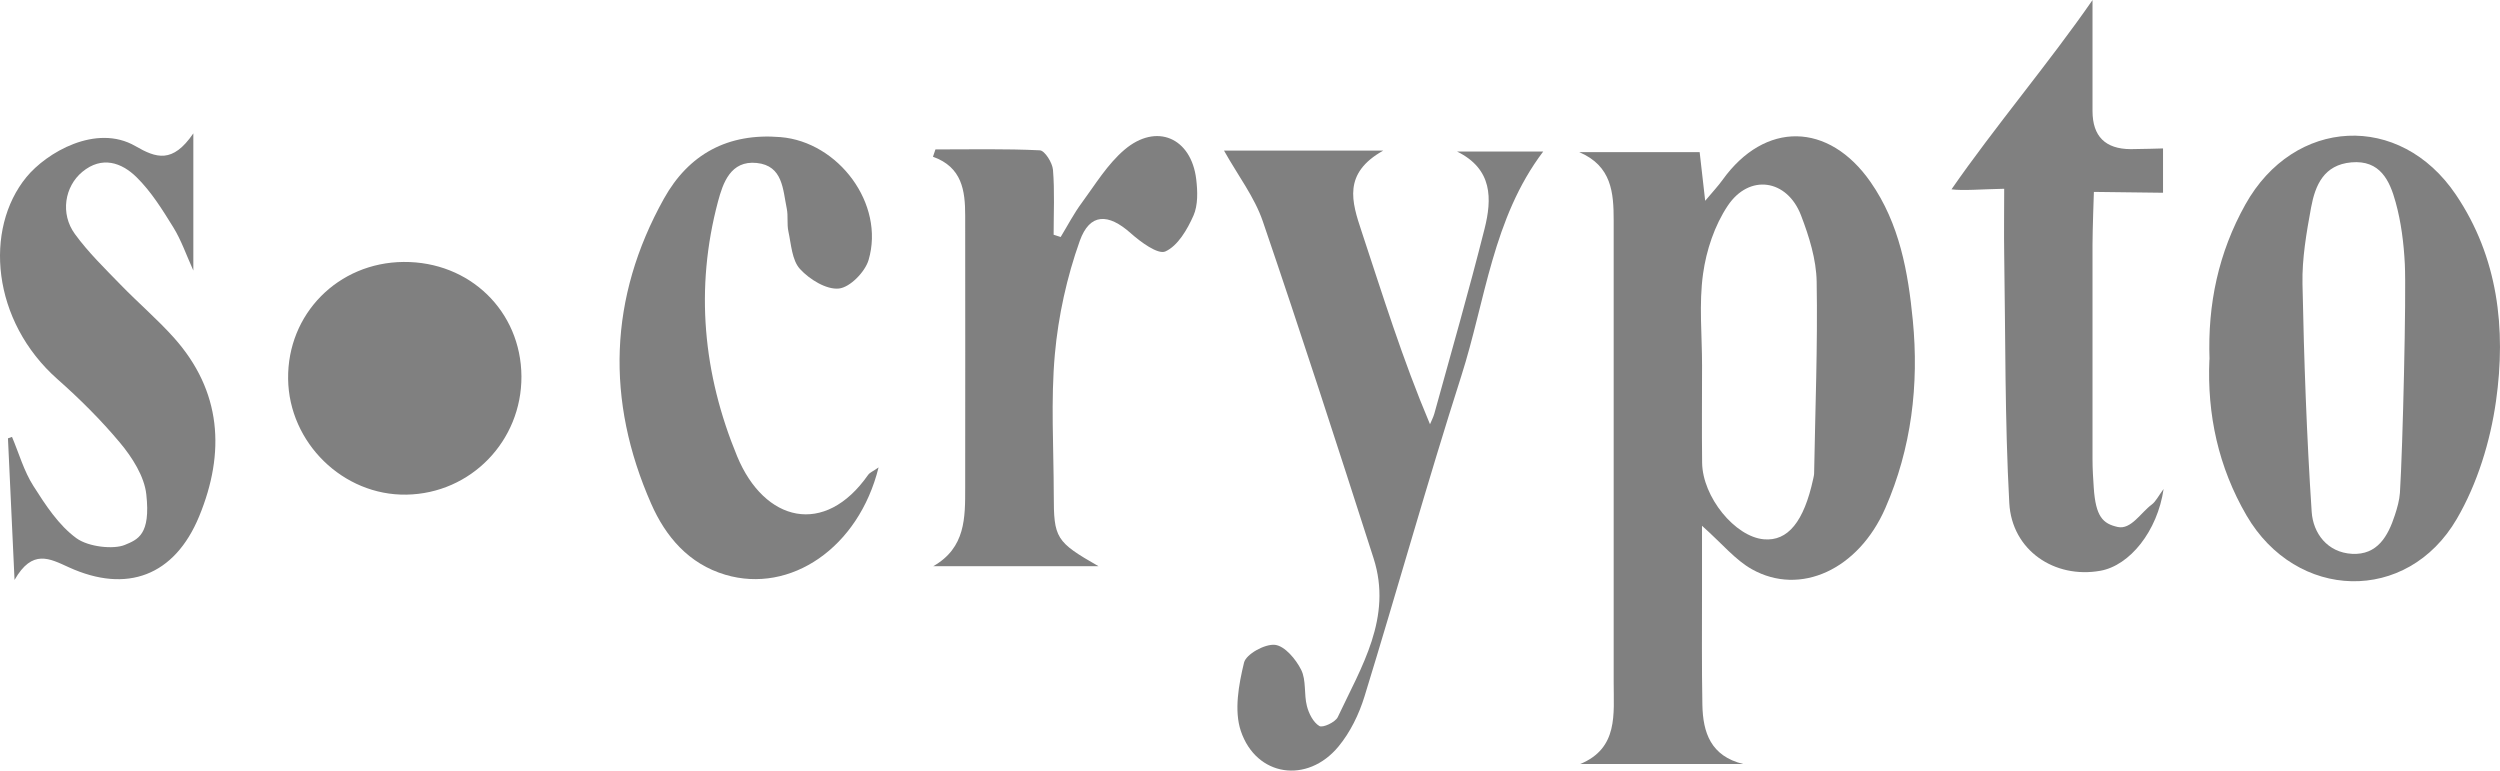 <svg width="146" height="45" viewBox="0 0 146 45" fill="none" xmlns="http://www.w3.org/2000/svg">
<g clip-path="url(#clip0_4455_59)">
<path d="M1.543 10.343C2.716 8.913 5.611 7.207 7.904 8.53C9.123 9.234 10.079 9.563 11.291 7.789V15.799C10.876 14.885 10.586 14.025 10.121 13.275C9.485 12.247 8.826 11.184 7.973 10.347C7.101 9.49 5.954 9.092 4.811 10.033C3.775 10.889 3.508 12.48 4.373 13.665C5.154 14.74 6.125 15.681 7.055 16.64C8.064 17.68 9.173 18.628 10.14 19.703C12.952 22.838 13.165 26.433 11.63 30.157C10.198 33.625 7.413 34.676 4.023 33.131C2.895 32.619 1.889 32.045 0.849 33.869C0.705 30.78 0.583 28.188 0.465 25.599C0.545 25.572 0.621 25.542 0.701 25.515C1.109 26.478 1.398 27.518 1.954 28.386C2.659 29.495 3.428 30.677 4.461 31.43C5.177 31.95 6.643 32.091 7.287 31.824C8.041 31.51 8.807 31.235 8.544 28.868C8.43 27.824 7.721 26.704 6.998 25.844C5.893 24.524 4.644 23.282 3.367 22.154C-0.495 18.743 -0.937 13.371 1.543 10.343Z" fill="#808080"/>
<path d="M99.397 30.707C99.397 32.187 99.397 33.323 99.397 34.462C99.397 36.695 99.378 38.928 99.419 41.161C99.45 42.782 99.907 44.155 101.804 44.618H92.285C94.521 43.693 94.235 41.704 94.239 39.85C94.243 30.86 94.239 21.871 94.239 12.882C94.239 11.257 94.128 9.697 92.231 8.886H99.26C99.355 9.72 99.45 10.561 99.583 11.727C100.063 11.154 100.353 10.848 100.593 10.511C103.069 7.059 106.798 7.12 109.244 10.634C110.935 13.065 111.434 15.887 111.708 18.705C112.074 22.46 111.632 26.18 110.101 29.679C108.535 33.258 105.141 34.829 102.315 33.246C101.343 32.703 100.589 31.767 99.404 30.711L99.397 30.707ZM99.4 21.34C99.4 23.236 99.381 25.133 99.404 27.029C99.431 29.025 101.32 31.346 103.008 31.495C104.41 31.621 105.351 30.467 105.892 27.962C105.914 27.855 105.945 27.744 105.945 27.633C106.01 23.905 106.158 20.177 106.093 16.449C106.071 15.149 105.652 13.807 105.179 12.576C104.368 10.461 102.155 10.133 100.898 12.018C100.132 13.165 99.648 14.618 99.458 15.994C99.214 17.745 99.4 19.554 99.4 21.34Z" fill="#808080"/>
<path d="M129.037 20.995C128.919 17.761 129.563 14.748 131.128 11.945C133.97 6.852 140.156 6.523 143.425 11.371C145.89 15.023 146.362 19.206 145.768 23.412C145.436 25.779 144.678 28.245 143.478 30.302C140.572 35.292 134.1 35.089 131.197 30.103C129.555 27.281 128.889 24.207 129.029 20.999L129.037 20.995ZM140.442 15.421C140.381 14.208 140.229 12.973 139.905 11.807C139.562 10.557 139.006 9.333 137.319 9.482C135.711 9.624 135.208 10.821 134.968 12.113C134.698 13.585 134.435 15.095 134.465 16.579C134.553 21.018 134.709 25.461 135.002 29.893C135.086 31.143 135.917 32.264 137.357 32.344C138.842 32.424 139.463 31.308 139.863 30.076C140 29.656 140.126 29.216 140.156 28.78C140.324 26.111 140.53 17.198 140.442 15.417V15.421Z" fill="#808080"/>
<path d="M71.482 8.794H80.784C78.407 10.125 78.941 11.781 79.52 13.524C80.742 17.206 81.881 20.915 83.512 24.777C83.596 24.574 83.702 24.376 83.763 24.165C84.754 20.571 85.786 16.985 86.696 13.371C87.135 11.624 87.184 9.877 85.089 8.848H90.125C87.172 12.744 86.754 17.543 85.337 21.967C83.352 28.169 81.603 34.447 79.687 40.672C79.367 41.712 78.853 42.771 78.163 43.601C76.35 45.788 73.368 45.363 72.465 42.691C72.065 41.502 72.339 39.984 72.651 38.699C72.769 38.202 73.874 37.594 74.461 37.659C75.032 37.724 75.68 38.5 75.988 39.116C76.293 39.724 76.144 40.542 76.324 41.234C76.434 41.67 76.697 42.19 77.051 42.4C77.249 42.519 77.984 42.178 78.125 41.88C79.504 38.947 81.329 36.072 80.217 32.604C78.106 26.031 75.981 19.459 73.749 12.928C73.265 11.509 72.297 10.251 71.486 8.802L71.482 8.794Z" fill="#808080"/>
<path d="M51.308 27.301C50.142 32 46.158 34.688 42.367 33.568C40.211 32.929 38.87 31.331 38.029 29.419C35.373 23.389 35.549 17.39 38.771 11.605C40.219 9.005 42.508 7.751 45.582 8.007C48.965 8.286 51.689 11.911 50.725 15.184C50.519 15.883 49.636 16.786 48.988 16.851C48.257 16.924 47.274 16.316 46.718 15.708C46.249 15.195 46.207 14.274 46.043 13.517C45.948 13.088 46.036 12.618 45.948 12.186C45.716 11.069 45.727 9.674 44.192 9.517C42.664 9.36 42.219 10.691 41.929 11.777C40.581 16.847 41.061 21.841 43.049 26.647C44.634 30.482 48.165 31.369 50.706 27.721C50.79 27.603 50.957 27.542 51.308 27.297V27.301Z" fill="#808080"/>
<path d="M54.622 8.726C56.66 8.726 58.698 8.68 60.728 8.779C61.014 8.794 61.46 9.502 61.494 9.919C61.597 11.173 61.532 12.442 61.532 13.708C61.669 13.754 61.806 13.796 61.943 13.841C62.351 13.172 62.713 12.469 63.178 11.842C63.966 10.771 64.678 9.586 65.673 8.741C67.535 7.162 69.566 8.041 69.859 10.465C69.943 11.169 69.97 11.983 69.695 12.599C69.337 13.406 68.785 14.354 68.061 14.683C67.627 14.882 66.61 14.132 66.027 13.612C64.728 12.457 63.646 12.431 63.059 14.067C62.305 16.182 61.806 18.449 61.604 20.686C61.361 23.397 61.536 26.15 61.54 28.884C61.54 31.438 61.658 31.637 64.153 33.067H54.5C56.397 31.988 56.367 30.226 56.367 28.49C56.374 23.186 56.37 17.887 56.367 12.584C56.367 11.138 56.188 9.762 54.485 9.154C54.534 9.012 54.58 8.867 54.63 8.726H54.622Z" fill="#808080"/>
<path d="M117.049 11.024C115.72 11.05 114.653 11.146 113.967 11.058C116.447 7.471 119.697 3.629 122.203 0.004C122.203 2.13 122.203 4.309 122.203 6.489C122.206 7.96 122.947 8.7 124.428 8.71C124.931 8.71 126.321 8.668 126.321 8.668V11.257L122.283 11.207C122.283 11.207 122.203 13.467 122.203 14.274C122.203 18.46 122.203 22.647 122.203 26.834C122.203 27.392 122.241 27.977 122.276 28.494C122.39 30.168 122.805 30.585 123.677 30.776C124.451 30.945 125.022 29.939 125.658 29.469C125.902 29.289 126.047 28.968 126.355 28.555C125.993 31.021 124.382 33.028 122.656 33.334C119.99 33.808 117.491 32.145 117.342 29.373C117.08 24.529 117.122 19.672 117.045 14.82C117.026 13.604 117.045 12.385 117.045 11.027L117.049 11.024Z" fill="#808080"/>
<path d="M23.572 15.298C27.431 15.268 30.425 18.17 30.452 21.97C30.475 25.756 27.492 28.826 23.732 28.887C20.033 28.948 16.875 25.855 16.826 22.131C16.776 18.334 19.744 15.329 23.568 15.298H23.572Z" fill="#808080"/>
</g>
<defs>
<clipPath id="clip0_4455_59">
<rect width="146" height="45" fill="white"/>
</clipPath>
</defs>
</svg>
